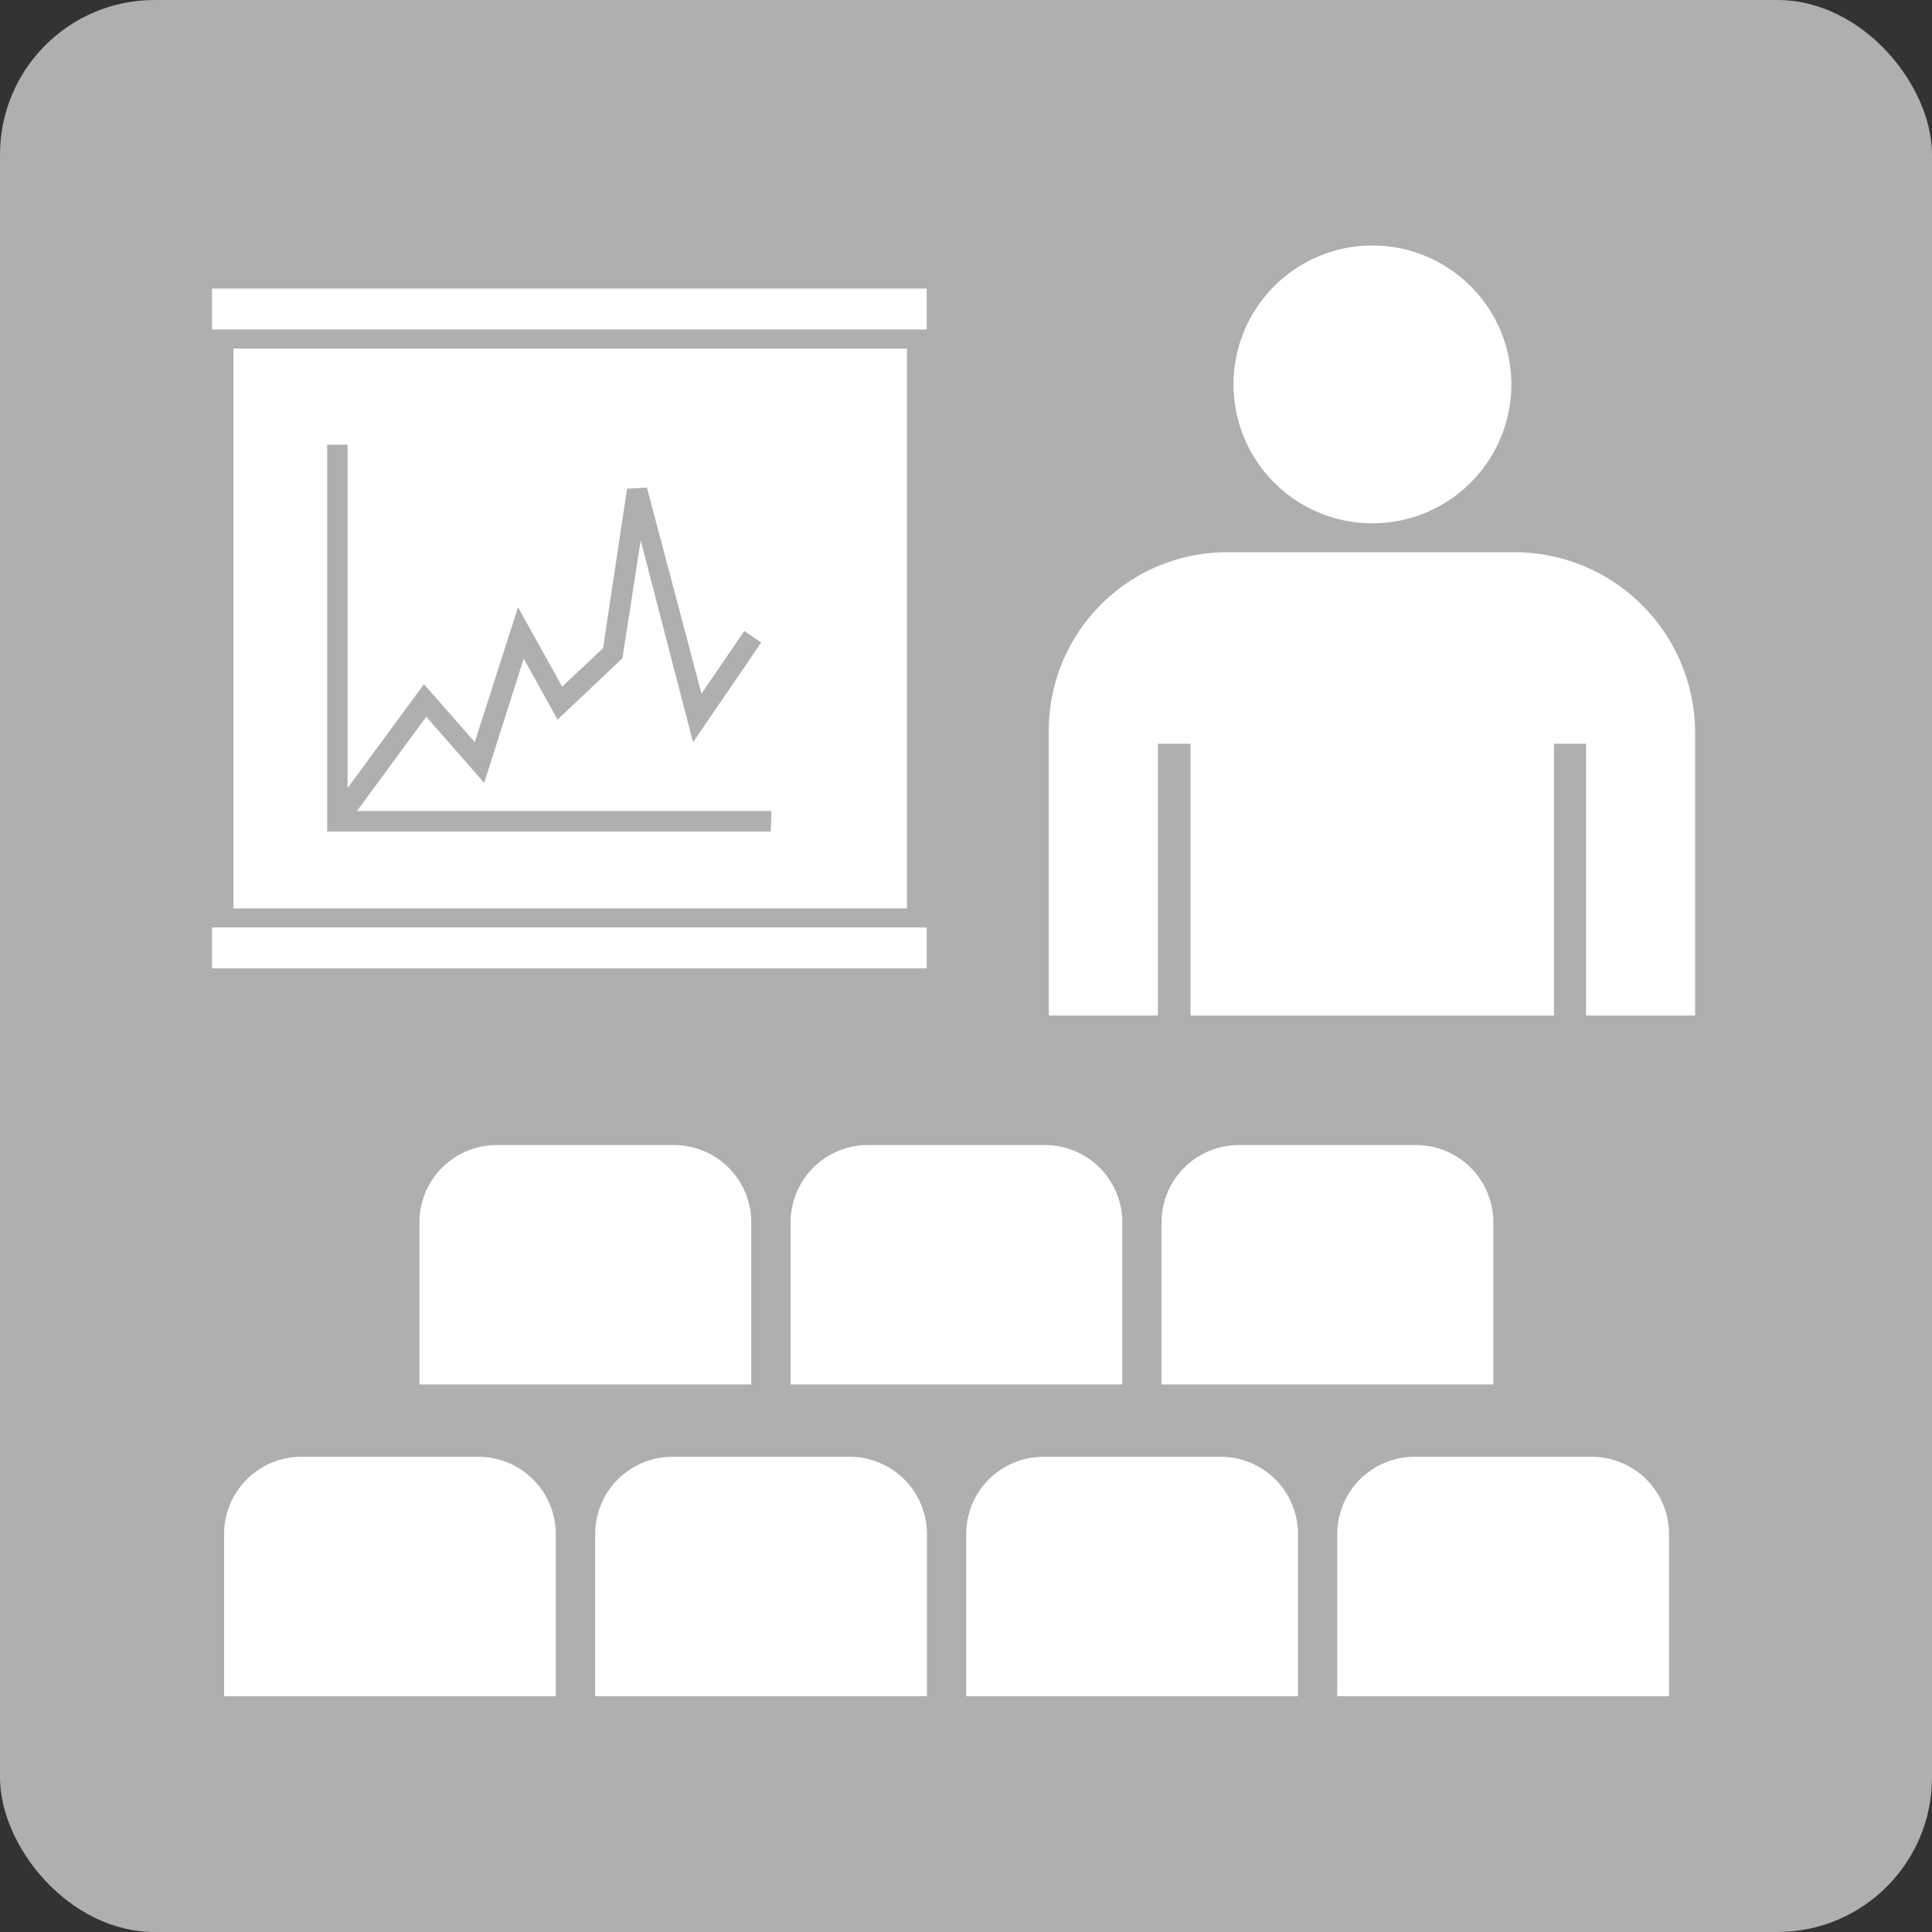 <svg xmlns="http://www.w3.org/2000/svg" viewBox="0 0 141.73 141.73"><rect x="0" y="0" width="141.73" height="141.73" fill="#333333" stroke="none"/><defs><style>.cls-1{fill:#b0afaf;}.cls-2{fill:#fff;}.cls-3{fill:none;stroke:#fff;stroke-width:3px;}</style></defs><g id="bg_grau" data-name="bg grau"><rect class="cls-1" width="141.73" height="141.73" rx="11.34"/></g><g id="icons"><path class="cls-2" d="M100.68,38.39A10.19,10.19,0,1,0,90.49,28.2,10.19,10.19,0,0,0,100.68,38.39Z"/><path class="cls-2" d="M124.35,53.91a13.26,13.26,0,0,0-13.17-13.4H89.94a13.08,13.08,0,0,0-13,13.22V74.5h8V54.56h2.4V74.5H114V54.56h2.35V74.5h8Z"/><path class="cls-2" d="M36.44,84h13a5.67,5.67,0,0,1,5.67,5.67v11.89a0,0,0,0,1,0,0H30.77a0,0,0,0,1,0,0V89.67A5.67,5.67,0,0,1,36.44,84Z"/><path class="cls-2" d="M63.66,84h13a5.67,5.67,0,0,1,5.67,5.67v11.89a0,0,0,0,1,0,0H58a0,0,0,0,1,0,0V89.67A5.67,5.67,0,0,1,63.66,84Z"/><path class="cls-2" d="M90.88,84h13a5.67,5.67,0,0,1,5.67,5.67v11.89a0,0,0,0,1,0,0H85.21a0,0,0,0,1,0,0V89.67A5.67,5.67,0,0,1,90.88,84Z"/><path class="cls-2" d="M22.1,106.87h13a5.67,5.67,0,0,1,5.67,5.67v11.89a0,0,0,0,1,0,0H16.44a0,0,0,0,1,0,0V112.54A5.67,5.67,0,0,1,22.1,106.87Z"/><path class="cls-2" d="M49.33,106.87h13A5.67,5.67,0,0,1,68,112.54v11.89a0,0,0,0,1,0,0H43.66a0,0,0,0,1,0,0V112.54A5.67,5.67,0,0,1,49.33,106.87Z"/><path class="cls-2" d="M76.55,106.87h13a5.67,5.67,0,0,1,5.67,5.67v11.89a0,0,0,0,1,0,0H70.88a0,0,0,0,1,0,0V112.54A5.67,5.67,0,0,1,76.55,106.87Z"/><path class="cls-2" d="M103.77,106.87h13a5.67,5.67,0,0,1,5.67,5.67v11.89a0,0,0,0,1,0,0H98.1a0,0,0,0,1,0,0V112.54A5.67,5.67,0,0,1,103.77,106.87Z"/><line class="cls-3" x1="15.55" y1="22.67" x2="67.98" y2="22.67"/><line class="cls-3" x1="15.55" y1="69.54" x2="67.98" y2="69.54"/><path class="cls-2" d="M17.12,25.57V66.64H66.53V25.57ZM56.54,61H24V32.62h1.5V57.81l5.6-7.62,3.73,4.25L38,44.55l3.24,5.82,3-2.82L46,35.85l1.46-.08,4,15.12,3.14-4.6,1.24.85-5,7.31L47,39.64l-1.34,8.65-4.76,4.5-2.48-4.48-2.9,9.12-4.25-4.85-5.08,6.91h30.4Z"/></g></svg>